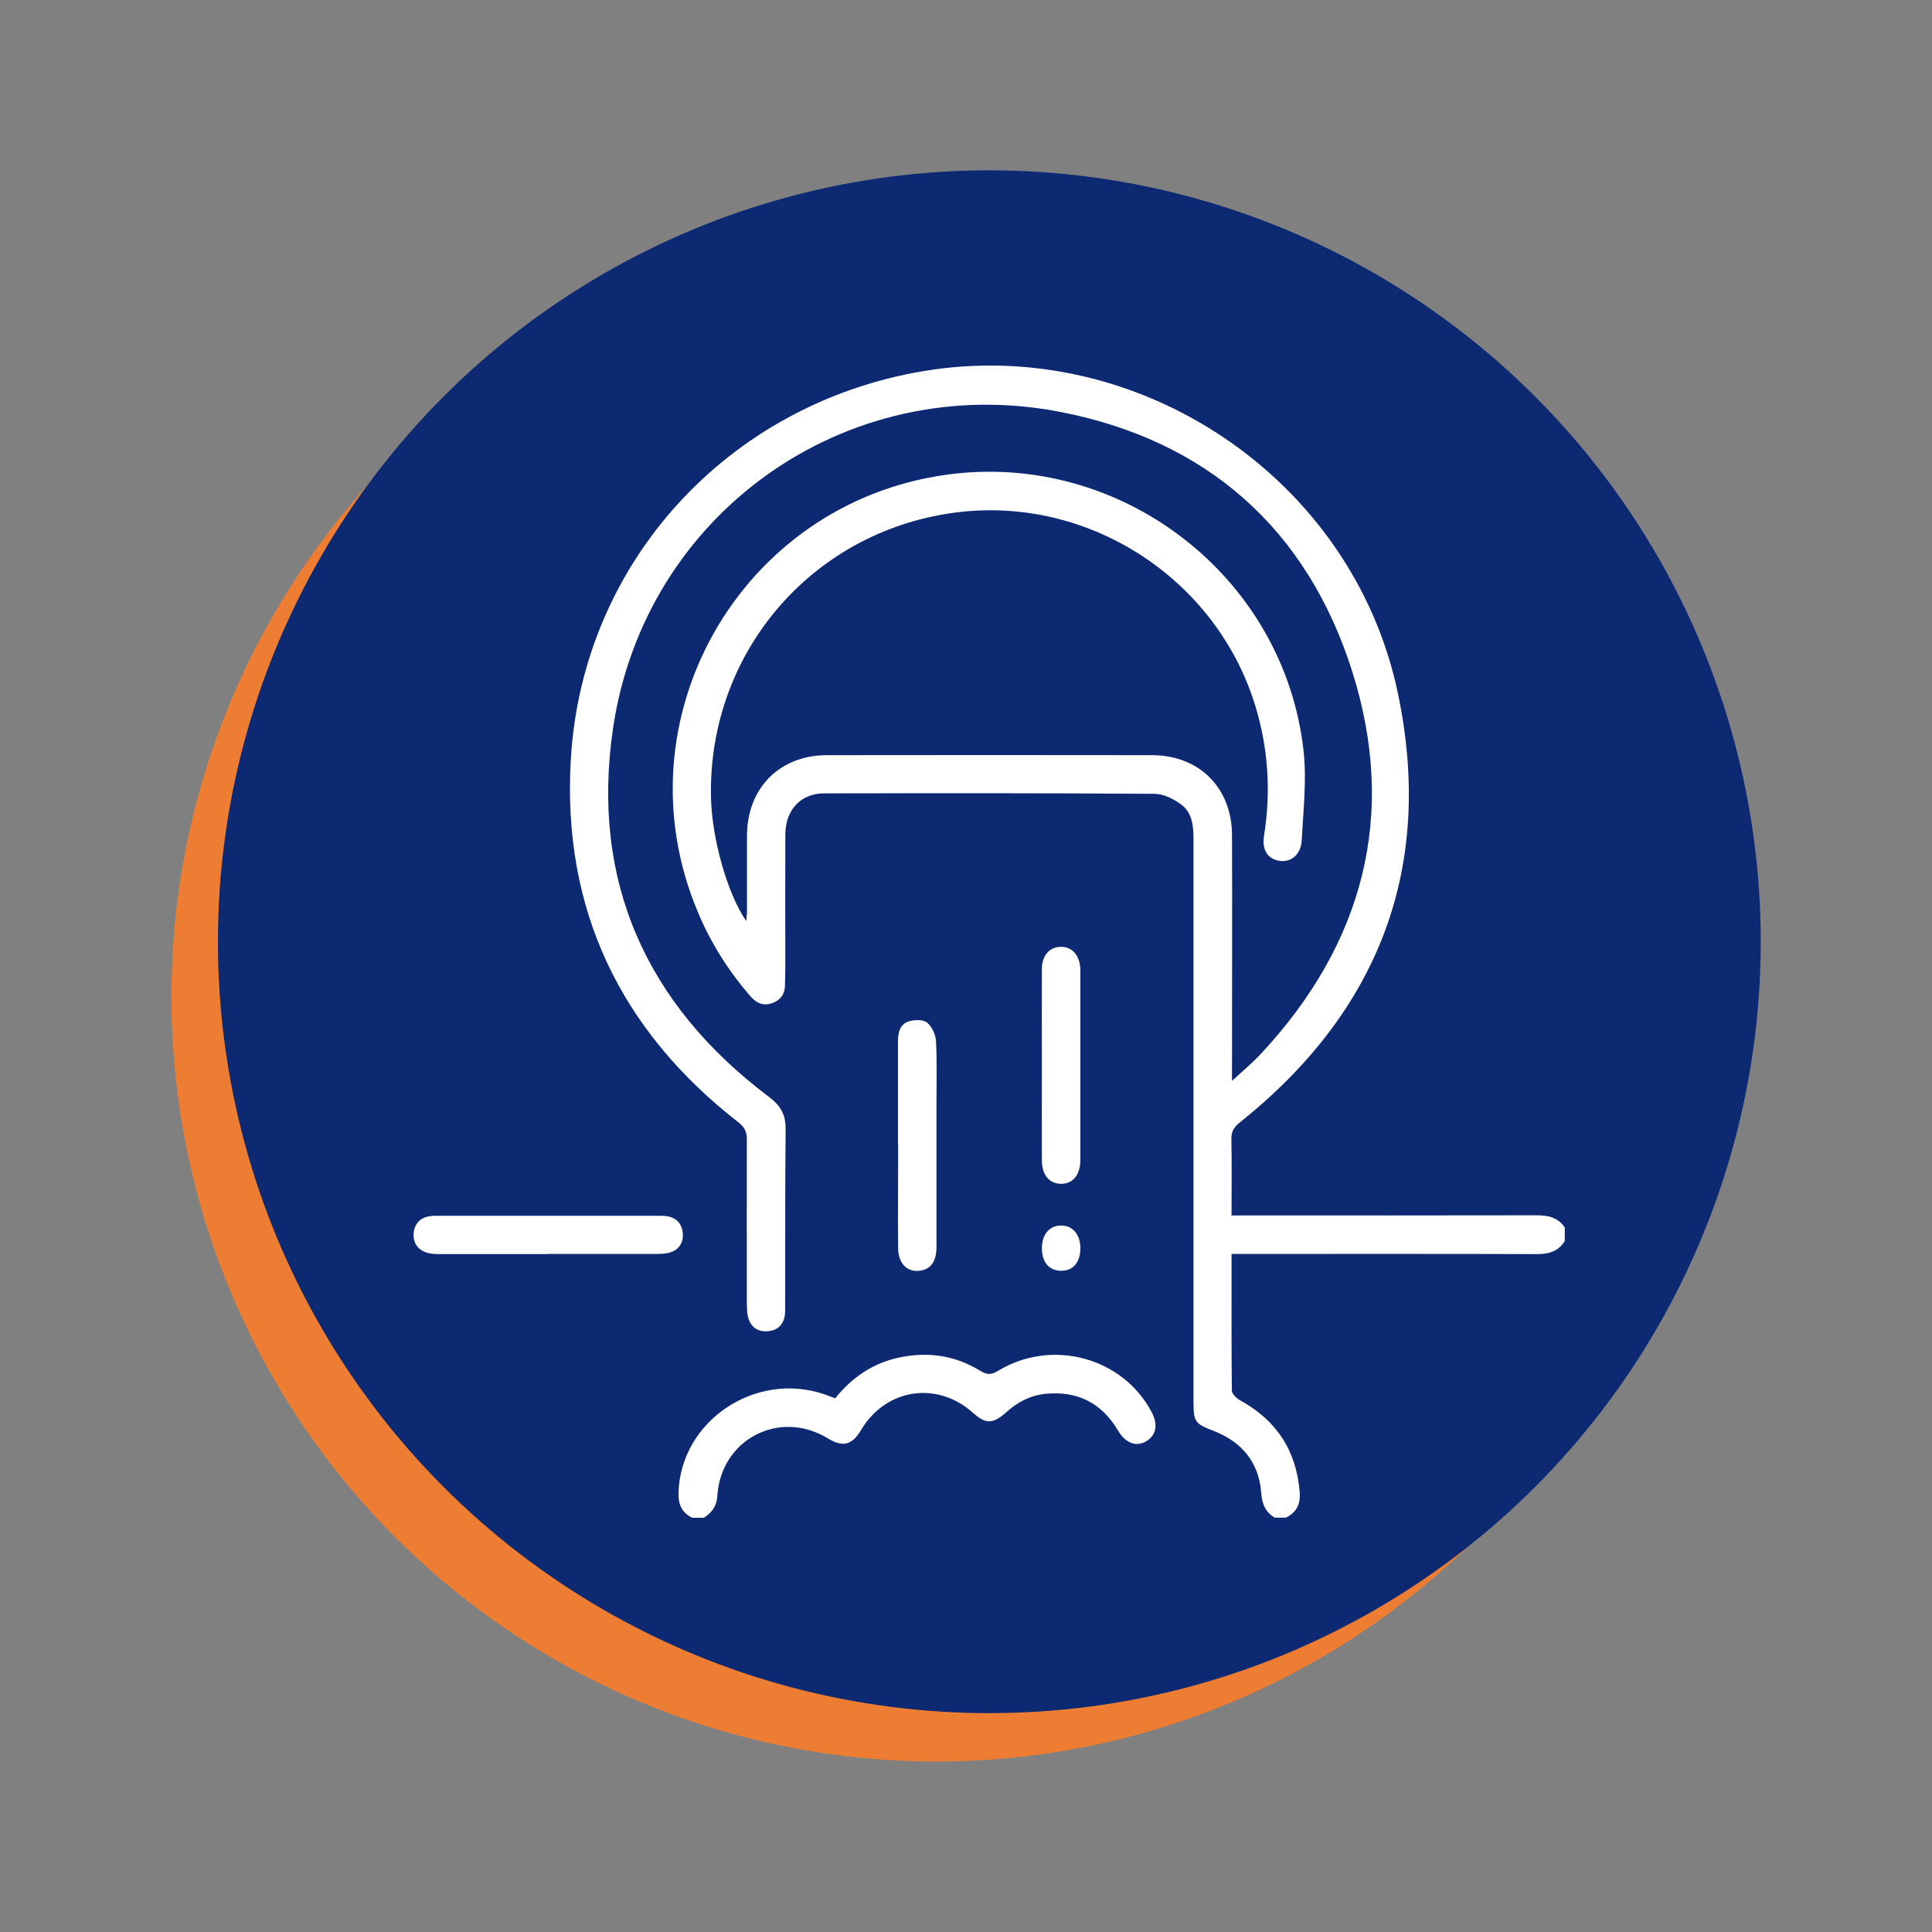 <svg xmlns="http://www.w3.org/2000/svg" id="Layer_1" viewBox="0 0 125 125"><rect x="0" y="0" width="125" height="125" fill="#808080" stroke="none"/><defs><style>.cls-1{fill:#ed7d32;}.cls-1,.cls-2,.cls-3{stroke-width:0px;}.cls-2{fill:#0d2972;}.cls-3{fill:#fff;}</style></defs><circle class="cls-1" cx="60.58" cy="64.48" r="49.49"></circle><circle class="cls-2" cx="64.01" cy="60.93" r="49.91"></circle><path class="cls-3" d="m82.49,98.2c-.62-.36-.84-.9-.89-1.62-.15-1.99-1.27-3.3-3.1-4.01-1.18-.46-1.28-.57-1.28-1.85,0-12.15,0-24.3,0-36.45,0-.85-.09-1.71-.81-2.23-.48-.35-1.12-.67-1.69-.68-7.13-.05-14.26-.04-21.39-.03-1.52,0-2.52,1.07-2.52,2.69-.01,2.86,0,5.72,0,8.59,0,.36-.02.73-.02,1.09,0,.61-.28,1.01-.85,1.21-.59.2-1.04-.04-1.41-.48-1.41-1.63-2.54-3.42-3.37-5.4-5.25-12.41,2.69-26.43,16.03-28.31,11.29-1.59,21.89,6.54,23.15,17.86.21,1.9-.02,3.86-.12,5.79-.05.91-.67,1.42-1.4,1.33-.76-.09-1.19-.68-1.04-1.61.46-2.88.28-5.7-.58-8.48-2.51-8.11-10.6-13.42-19.03-12.49-9.42,1.04-16.36,8.95-16.17,18.44.05,2.68,1.06,6.27,2.28,8.03.02-.28.05-.48.05-.68,0-1.62,0-3.25,0-4.87.02-3.06,2.12-5.18,5.17-5.18,7.01-.01,14.02-.01,21.03,0,3.06,0,5.17,2.11,5.18,5.17.02,4.97,0,9.94,0,14.91,0,.26,0,.52,0,.99.73-.67,1.36-1.19,1.9-1.78,6.61-7.11,8.8-15.43,5.89-24.67-2.92-9.26-9.44-15.03-19.01-16.85-13.77-2.62-26.79,6.6-28.83,20.51-1.44,9.83,2.12,17.83,10.08,23.82.76.57,1.1,1.15,1.09,2.11-.04,3.76-.02,7.52-.03,11.28,0,.24.01.49-.02.73-.09.63-.47,1-1.11,1.05-.64.05-1.08-.26-1.26-.87-.08-.27-.08-.57-.09-.86,0-3.57-.01-7.13,0-10.7,0-.48-.15-.78-.54-1.08-7.64-5.95-11.41-13.77-10.85-23.46.73-12.76,10.16-23.03,22.82-25.15,13.92-2.33,27.77,6.93,30.69,20.83,2.37,11.27-1.21,20.58-10.21,27.77-.37.3-.57.58-.56,1.07.03,1.62.01,3.24.01,4.96h.91c6.28,0,12.56,0,18.84-.01.75,0,1.37.14,1.81.79v.87c-.41.67-1.02.85-1.78.85-6.3-.02-12.6-.01-18.9-.01-.28,0-.56,0-.88,0,0,3.02-.01,5.93.02,8.83,0,.22.3.51.53.64,2.36,1.29,3.64,3.25,3.86,5.93.06.77-.19,1.32-.89,1.66h-.73Z"></path><path class="cls-3" d="m44.79,98.2c-.7-.34-.92-.89-.89-1.66.16-4.61,4.97-7.85,9.44-6.33.23.08.45.17.7.26,1.08-1.35,2.44-2.28,4.14-2.64,1.86-.39,3.62-.14,5.24.86.42.26.7.28,1.14.01,3.5-2.13,8.09-.88,9.96,2.68.41.79.29,1.46-.33,1.85-.66.41-1.36.16-1.86-.68-1.06-1.79-2.63-2.57-4.69-2.37-.97.1-1.8.53-2.52,1.18-.89.79-1.33.8-2.19.03-2.32-2.06-5.62-1.55-7.22,1.13-.59.99-1.18,1.13-2.15.54-3.14-1.91-6.93.07-7.15,3.74-.04.66-.36,1.07-.87,1.4h-.73Z"></path><path class="cls-3" d="m35.43,81.14c-2.32,0-4.65,0-6.97,0-.29,0-.59-.01-.86-.1-.57-.18-.87-.62-.84-1.21.04-.62.39-1.03,1.02-1.14.24-.04.48-.03.72-.03,4.65,0,9.3,0,13.95,0,.24,0,.49,0,.72.03.63.11.98.53,1.01,1.15.03.59-.27,1.03-.85,1.2-.27.08-.57.09-.86.09-2.35,0-4.7,0-7.05,0Z"></path><path class="cls-3" d="m58.1,74.09c0-2.25,0-4.5,0-6.75,0-.54.14-1.08.68-1.25.37-.12.94-.14,1.2.07.32.26.56.79.58,1.22.07,1.33.03,2.66.03,3.99,0,3.1,0,6.2,0,9.3,0,.89-.32,1.38-.94,1.52-.88.2-1.53-.38-1.54-1.42-.02-2.23,0-4.45,0-6.68Z"></path><path class="cls-3" d="m67.41,68.87c0-2.06-.01-4.11,0-6.17,0-.88.49-1.42,1.21-1.44.74-.02,1.24.54,1.28,1.45,0,.19,0,.39,0,.58,0,3.53,0,7.07,0,10.6,0,.41,0,.82,0,1.23-.03.92-.5,1.48-1.25,1.47-.75,0-1.23-.56-1.24-1.48-.01-2.08,0-4.16,0-6.24Z"></path><path class="cls-3" d="m69.9,80.76c0,.91-.47,1.46-1.24,1.46-.78,0-1.25-.55-1.25-1.46,0-.89.49-1.47,1.24-1.47.75,0,1.25.58,1.25,1.47Z"></path></svg>
